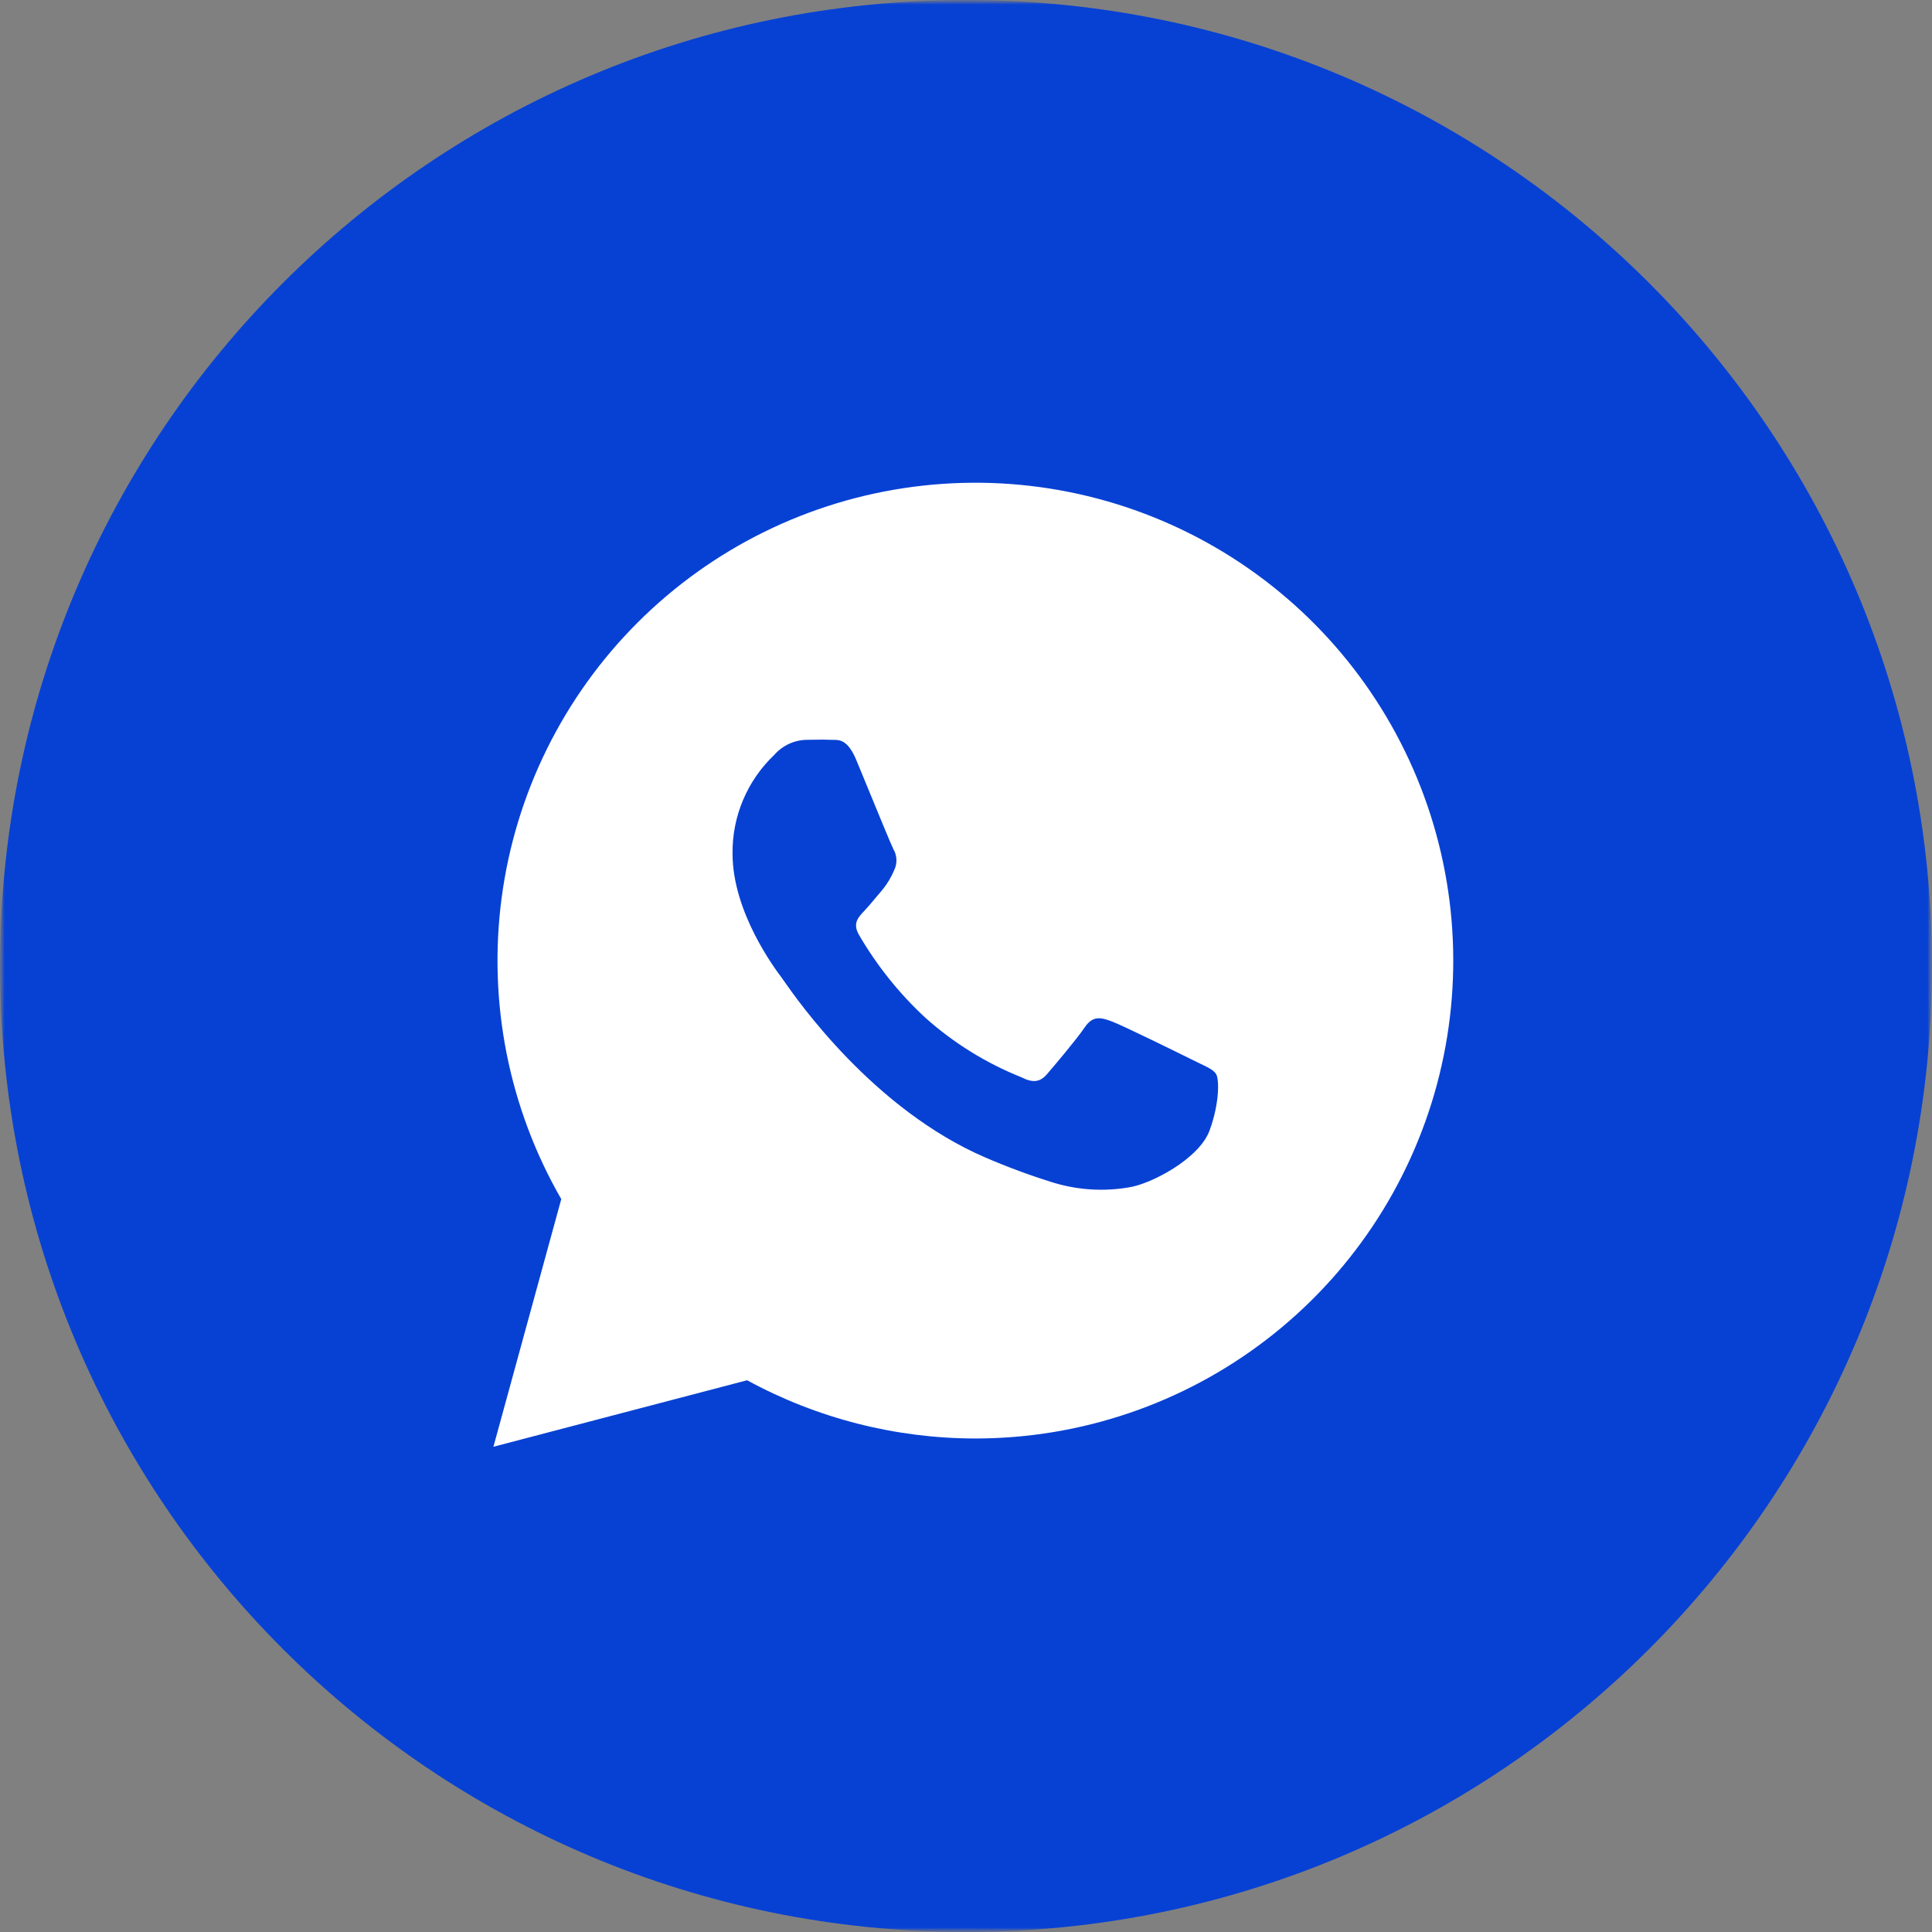 <?xml version="1.0" encoding="UTF-8"?> <svg xmlns="http://www.w3.org/2000/svg" width="215" height="215" viewBox="0 0 215 215" fill="none"><rect x="0" y="0" width="215" height="215" fill="#808080" stroke="none"/><g clip-path="url(#clip0_194_6)"><mask id="mask0_194_6" style="mask-type:luminance" maskUnits="userSpaceOnUse" x="0" y="0" width="215" height="215"><path d="M215 0H0V215H215V0Z" fill="white"></path></mask><g mask="url(#mask0_194_6)"><mask id="mask1_194_6" style="mask-type:luminance" maskUnits="userSpaceOnUse" x="0" y="0" width="215" height="215"><path d="M215 0H0V215H215V0Z" fill="white"></path></mask><g mask="url(#mask1_194_6)"><path d="M107.5 215C166.871 215 215 166.871 215 107.5C215 48.129 166.871 0 107.5 0C48.129 0 0 48.129 0 107.5C0 166.871 48.129 215 107.5 215Z" fill="#0741D4"></path><path fill-rule="evenodd" clip-rule="evenodd" d="M62.46 133.44L54.91 161L83.14 153.6C90.936 157.847 99.672 160.075 108.55 160.08C120.254 160.079 131.631 156.216 140.916 149.092C150.202 141.967 156.878 131.978 159.909 120.674C162.941 109.369 162.158 97.38 157.683 86.566C153.208 75.751 145.29 66.715 135.156 60.858C125.023 55.001 113.241 52.65 101.636 54.171C90.031 55.691 79.252 60.997 70.97 69.267C62.687 77.536 57.364 88.307 55.825 99.909C54.287 111.512 56.619 123.298 62.46 133.44ZM133.511 118.34C134.443 118.786 135.074 119.088 135.34 119.54C135.67 120.09 135.74 122.72 134.6 125.82C133.46 128.92 128.15 131.76 125.6 132.14C122.806 132.615 119.941 132.433 117.23 131.61C114.655 130.813 112.125 129.878 109.65 128.81C97.217 123.447 88.811 111.411 87.193 109.094C87.076 108.927 86.995 108.81 86.95 108.75L86.949 108.749C86.275 107.854 81.52 101.537 81.52 95C81.495 92.945 81.895 90.907 82.695 89.014C83.496 87.121 84.678 85.414 86.17 84C86.62 83.486 87.173 83.071 87.793 82.784C88.413 82.496 89.086 82.341 89.77 82.33C90.067 82.33 90.359 82.324 90.646 82.319C91.21 82.308 91.76 82.297 92.31 82.33C92.419 82.337 92.532 82.335 92.65 82.334C93.422 82.323 94.355 82.31 95.31 84.62C95.581 85.275 95.947 86.166 96.35 87.146C97.583 90.145 99.161 93.983 99.41 94.48C99.619 94.829 99.738 95.225 99.757 95.631C99.776 96.038 99.695 96.443 99.52 96.81C99.188 97.611 98.74 98.359 98.19 99.03C97.937 99.32 97.686 99.622 97.435 99.923C97.021 100.421 96.607 100.918 96.19 101.36C96.172 101.379 96.154 101.398 96.136 101.417C95.484 102.107 94.851 102.776 95.61 104.07C97.604 107.489 100.094 110.593 103 113.28C106.135 116.075 109.732 118.305 113.63 119.87C114.95 120.54 115.74 120.43 116.51 119.54C117.28 118.65 119.81 115.66 120.71 114.33C121.61 113 122.49 113.21 123.71 113.66C124.93 114.11 131.46 117.33 132.79 117.99C133.047 118.118 133.287 118.233 133.511 118.34Z" fill="white"></path></g></g></g><defs><clipPath id="clip0_194_6"><rect width="215" height="215" fill="white"></rect></clipPath></defs></svg> 